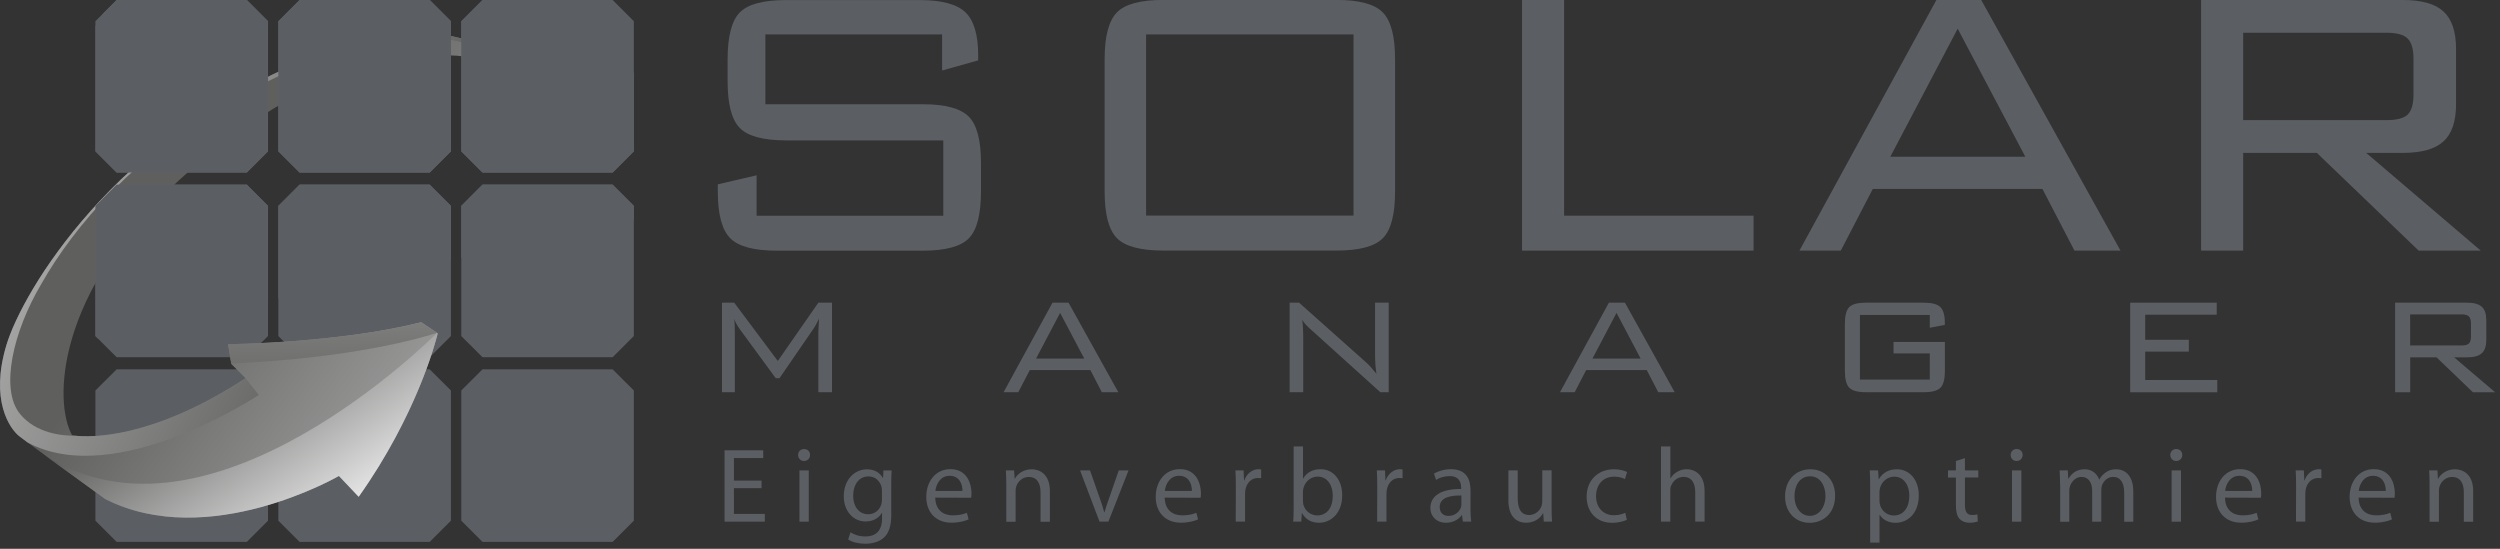 <svg width="410" height="90" viewBox="0 0 410 90" fill="none" xmlns="http://www.w3.org/2000/svg">
<rect x="0" y="0" width="410" height="90" fill="#333333" stroke="none"/>
<g clip-path="url(#clip0_3768_12)">
<path d="M19.13 0L15.65 3.48V24.82L19.13 28.3H40.48L43.95 24.82V3.48L40.48 0H19.13Z" fill="#5B5F63"/>
<path d="M49.13 0L45.65 3.48V24.82L49.13 28.3H70.47L73.95 24.82V3.48L70.47 0H49.13Z" fill="#5B5F63"/>
<path d="M79.13 0L75.65 3.48V24.82L79.13 28.3H100.47L103.95 24.82V3.48L100.47 0H79.13Z" fill="#5B5F63"/>
<path d="M19.13 30.28L15.65 33.76V55.11L19.13 58.58H40.48L43.95 55.11V33.76L40.48 30.28H19.13Z" fill="#5B5F63"/>
<path d="M49.13 30.28L45.65 33.76V55.11L49.13 58.58H70.47L73.95 55.11V33.76L70.47 30.28H49.13Z" fill="#5B5F63"/>
<path d="M79.13 30.28L75.65 33.76V55.11L79.13 58.58H100.47L103.95 55.11V33.76L100.47 30.28H79.13Z" fill="#5B5F63"/>
<path d="M19.13 60.57L15.65 64.04V85.39L19.13 88.87H40.48L43.95 85.39V64.04L40.48 60.57H19.13Z" fill="#5B5F63"/>
<path d="M49.13 60.57L45.65 64.04V85.39L49.13 88.87H70.47L73.95 85.39V64.04L70.47 60.57H49.13Z" fill="#5B5F63"/>
<path d="M79.13 60.57L75.65 64.04V85.39L79.13 88.87H100.47L103.95 85.39V64.04L100.47 60.57H79.13Z" fill="#5B5F63"/>
<path d="M154.53 5.64H125.52V17.1H151.35C155.01 17.1 157.51 17.77 158.86 19.11C160.21 20.45 160.88 22.99 160.88 26.73V31.36C160.88 35.15 160.22 37.73 158.89 39.08C157.57 40.43 155.05 41.11 151.34 41.11H127.41C123.66 41.11 121.11 40.43 119.75 39.06C118.4 37.7 117.72 35.13 117.72 31.36V30.23L124.08 28.75V35.38H154.7V23.02H128.92C125.18 23.02 122.64 22.34 121.32 20.98C119.99 19.62 119.33 17.07 119.33 13.31V9.74C119.33 5.98 119.99 3.41 121.32 2.05C122.65 0.69 125.18 0.01 128.92 0.01H150.75C154.42 0.01 156.94 0.68 158.33 2.02C159.72 3.36 160.42 5.7 160.42 9.05V9.9L154.51 11.56V5.65L154.53 5.64Z" fill="#5B5F63"/>
<path d="M181.16 9.75C181.16 6 181.82 3.44 183.15 2.06C184.48 0.68 187.02 -0.01 190.76 -0.01H219.19C222.91 -0.01 225.44 0.67 226.78 2.04C228.12 3.41 228.79 5.97 228.79 9.75V31.37C228.79 35.16 228.12 37.73 226.78 39.07C225.44 40.42 222.91 41.09 219.19 41.09H190.76C187.02 41.09 184.48 40.4 183.15 39.03C181.82 37.66 181.16 35.1 181.16 31.36V9.75ZM187.96 35.36H221.98V5.64H187.96V35.37V35.36Z" fill="#5B5F63"/>
<path d="M249.62 41.1V0H256.51V35.37H287.58V41.1H249.62Z" fill="#5B5F63"/>
<path d="M295.11 41.1L317.57 0H324.92L347.76 41.1H340.21L334.96 30.98H307.14L301.89 41.1H295.12H295.11ZM310.01 25.7H332.15L321.06 4.7L310.01 25.7Z" fill="#5B5F63"/>
<path d="M360.98 41.1V0H394.06C397.15 0 399.38 0.63 400.74 1.89C402.1 3.15 402.79 5.19 402.79 8V17.11C402.79 19.89 402.11 21.92 400.74 23.18C399.38 24.44 397.15 25.07 394.06 25.07H388.05L406.84 41.1H396.66L379.96 25.07H367.88V41.1H360.99H360.98ZM391.39 5.37H367.88V19.7H391.39C393.1 19.7 394.26 19.39 394.88 18.77C395.5 18.15 395.81 17.07 395.81 15.53V9.58C395.81 8.04 395.49 6.95 394.86 6.32C394.23 5.69 393.07 5.37 391.39 5.37Z" fill="#5B5F63"/>
<path d="M120.4 52.26C120.44 52.55 120.47 52.85 120.48 53.16C120.5 53.47 120.51 53.89 120.51 54.41V64.32H118.41V49.64H120.41L127.56 59.2L134.21 49.64H136.45V64.32H134.21V54.41C134.21 54.28 134.23 53.95 134.26 53.43C134.29 52.91 134.31 52.52 134.32 52.26C134.13 52.64 133.97 52.96 133.83 53.22C133.69 53.48 133.56 53.69 133.45 53.85L127.84 62.02H127.22L121.39 54.07C121.39 54.07 121.36 54.03 121.32 53.97C120.89 53.39 120.59 52.82 120.4 52.26Z" fill="#5B5F63"/>
<path d="M164.59 64.32L172.61 49.64H175.24L183.4 64.32H180.7L178.82 60.69H168.88L167 64.32H164.58H164.59ZM169.91 58.81H177.82L173.86 51.31L169.91 58.81Z" fill="#5B5F63"/>
<path d="M211.5 64.32V49.64H213.05L224.07 59.46C224.32 59.68 224.59 59.95 224.87 60.27C225.15 60.58 225.44 60.93 225.74 61.31C225.67 60.84 225.61 60.34 225.57 59.83C225.53 59.32 225.51 58.61 225.51 57.7V49.64H227.75V64.32H226.37L215.06 54.11C215 54.07 214.92 53.99 214.81 53.89C214.25 53.39 213.84 52.91 213.57 52.46C213.63 52.9 213.67 53.38 213.69 53.88C213.72 54.39 213.73 54.98 213.73 55.66V64.32H211.49H211.5Z" fill="#5B5F63"/>
<path d="M255.84 64.32L263.86 49.64H266.49L274.65 64.32H271.95L270.07 60.69H260.13L258.25 64.32H255.83H255.84ZM261.16 58.81H269.07L265.11 51.31L261.16 58.81Z" fill="#5B5F63"/>
<path d="M316.49 51.65H305.03V62.26H316.49V57.96H310.54V56.08H318.96V60.83C318.96 62.18 318.72 63.1 318.23 63.59C317.75 64.08 316.83 64.32 315.49 64.32H306.02C304.67 64.32 303.76 64.07 303.28 63.58C302.8 63.09 302.56 62.17 302.56 60.83V53.09C302.56 51.76 302.8 50.86 303.28 50.37C303.76 49.88 304.67 49.64 306.02 49.64H315.49C316.81 49.64 317.72 49.88 318.21 50.35C318.7 50.83 318.95 51.68 318.95 52.93V53.28L316.49 53.75V51.65Z" fill="#5B5F63"/>
<path d="M349.35 64.32V49.64H363.54V51.61H351.81V55.73H358.97V57.66H351.81V62.32H363.63V64.33H349.35V64.32Z" fill="#5B5F63"/>
<path d="M392.8 64.32V49.64H404.62C405.73 49.64 406.53 49.87 407.02 50.32C407.51 50.77 407.75 51.5 407.75 52.5V55.75C407.75 56.75 407.51 57.47 407.02 57.92C406.53 58.37 405.73 58.6 404.62 58.6H402.47L409.2 64.33H405.56L399.59 58.6H395.27V64.33H392.81L392.8 64.32ZM403.66 51.56H395.26V56.66H403.66C404.27 56.66 404.69 56.55 404.91 56.33C405.13 56.11 405.24 55.72 405.24 55.17V53.05C405.24 52.5 405.13 52.11 404.9 51.89C404.67 51.67 404.26 51.55 403.66 51.55V51.56Z" fill="#5B5F63"/>
<path d="M124.89 80.06H120.36V84.28H125.43V85.55H118.83V73.85H125.17V75.12H120.36V78.82H124.89V80.07V80.06Z" fill="#5B5F63"/>
<path d="M131.84 75.6C131.27 75.6 130.89 75.15 130.89 74.61C130.89 74.07 131.29 73.64 131.88 73.64C132.47 73.64 132.85 74.07 132.85 74.61C132.85 75.15 132.47 75.6 131.86 75.6H131.84ZM131.11 85.55V77.15H132.64V85.55H131.11Z" fill="#5B5F63"/>
<path d="M146.17 84.31C146.17 86.25 145.77 87.42 144.97 88.16C144.14 88.91 142.96 89.17 141.9 89.17C140.84 89.17 139.78 88.93 139.1 88.48L139.48 87.3C140.04 87.67 140.9 87.98 141.95 87.98C143.51 87.98 144.66 87.16 144.66 85.03V84.11H144.63C144.18 84.89 143.26 85.52 141.96 85.52C139.88 85.52 138.38 83.75 138.38 81.41C138.38 78.56 140.24 76.97 142.18 76.97C143.64 76.97 144.42 77.72 144.8 78.41H144.83L144.88 77.16H146.23C146.18 77.75 146.16 78.43 146.16 79.45V84.33L146.17 84.31ZM144.64 80.44C144.64 80.2 144.62 79.97 144.55 79.76C144.27 78.86 143.54 78.13 142.42 78.13C140.96 78.13 139.92 79.36 139.92 81.32C139.92 82.95 140.77 84.34 142.4 84.34C143.35 84.34 144.21 83.75 144.52 82.76C144.61 82.52 144.64 82.22 144.64 81.94V80.43V80.44Z" fill="#5B5F63"/>
<path d="M153.38 81.6C153.41 83.67 154.72 84.52 156.24 84.52C157.33 84.52 158.01 84.33 158.57 84.1L158.85 85.18C158.31 85.42 157.37 85.72 156.04 85.72C153.47 85.72 151.91 84 151.91 81.49C151.91 78.98 153.42 76.94 155.87 76.94C158.61 76.94 159.32 79.35 159.32 80.9C159.32 81.21 159.3 81.46 159.27 81.63L153.38 81.61V81.6ZM157.84 80.51C157.86 79.55 157.44 78.03 155.74 78.03C154.18 78.03 153.52 79.45 153.4 80.51H157.84Z" fill="#5B5F63"/>
<path d="M165.03 79.42C165.03 78.53 165.01 77.84 164.96 77.15H166.31L166.4 78.52H166.43C166.85 77.74 167.82 76.96 169.21 76.96C170.37 76.96 172.18 77.65 172.18 80.54V85.56H170.65V80.72C170.65 79.37 170.15 78.22 168.71 78.22C167.72 78.22 166.94 78.93 166.66 79.78C166.59 79.97 166.56 80.25 166.56 80.49V85.56H165.03V79.43V79.42Z" fill="#5B5F63"/>
<path d="M178.76 77.14L180.41 81.84C180.69 82.62 180.91 83.32 181.09 84.01H181.14C181.33 83.32 181.57 82.62 181.85 81.84L183.48 77.14H185.08L181.78 85.54H180.32L177.13 77.14H178.76Z" fill="#5B5F63"/>
<path d="M191.01 81.6C191.04 83.67 192.35 84.52 193.87 84.52C194.96 84.52 195.64 84.33 196.2 84.1L196.48 85.18C195.94 85.42 195 85.72 193.67 85.72C191.1 85.72 189.54 84 189.54 81.49C189.54 78.98 191.05 76.94 193.5 76.94C196.24 76.94 196.95 79.35 196.95 80.9C196.95 81.21 196.93 81.46 196.9 81.63L191.01 81.61V81.6ZM195.47 80.51C195.49 79.55 195.07 78.03 193.37 78.03C191.81 78.03 191.15 79.45 191.03 80.51H195.47Z" fill="#5B5F63"/>
<path d="M202.68 79.76C202.68 78.77 202.66 77.92 202.61 77.14H203.95L204.02 78.79H204.07C204.45 77.66 205.39 76.95 206.41 76.95C206.57 76.95 206.69 76.97 206.83 77V78.42C206.66 78.4 206.5 78.39 206.29 78.39C205.21 78.39 204.45 79.21 204.24 80.33C204.21 80.56 204.19 80.8 204.19 81.06V85.54H202.66L202.68 79.76Z" fill="#5B5F63"/>
<path d="M212.16 73.22H213.69V78.48H213.72C214.26 77.54 215.23 76.95 216.58 76.95C218.66 76.95 220.12 78.69 220.12 81.22C220.12 84.24 218.21 85.73 216.34 85.73C215.12 85.73 214.17 85.26 213.53 84.15H213.5L213.41 85.54H212.09C212.14 84.97 212.16 84.12 212.16 83.37V73.21V73.22ZM213.69 82.18C213.69 82.37 213.71 82.56 213.74 82.74C214.04 83.8 214.94 84.53 216.03 84.53C217.64 84.53 218.58 83.23 218.58 81.3C218.58 79.6 217.71 78.16 216.08 78.16C215.04 78.16 214.07 78.89 213.77 80.03C213.72 80.22 213.68 80.43 213.68 80.67V82.18H213.69Z" fill="#5B5F63"/>
<path d="M225.87 79.76C225.87 78.77 225.85 77.92 225.8 77.14H227.14L227.21 78.79H227.26C227.64 77.66 228.58 76.95 229.6 76.95C229.76 76.95 229.88 76.97 230.02 77V78.42C229.85 78.4 229.69 78.39 229.48 78.39C228.4 78.39 227.64 79.21 227.43 80.33C227.4 80.56 227.38 80.8 227.38 81.06V85.54H225.85L225.87 79.76Z" fill="#5B5F63"/>
<path d="M241.16 83.53C241.16 84.26 241.19 84.97 241.28 85.54H239.91L239.77 84.48H239.72C239.27 85.14 238.35 85.73 237.15 85.73C235.45 85.73 234.58 84.53 234.58 83.32C234.58 81.29 236.38 80.18 239.63 80.19V80.02C239.63 79.33 239.44 78.06 237.72 78.08C236.92 78.08 236.11 78.31 235.52 78.7L235.17 77.68C235.86 77.25 236.89 76.95 237.95 76.95C240.54 76.95 241.16 78.7 241.16 80.39V83.53ZM239.67 81.26C238 81.23 236.11 81.52 236.11 83.15C236.11 84.16 236.77 84.61 237.53 84.61C238.64 84.61 239.35 83.92 239.6 83.2C239.65 83.04 239.67 82.87 239.67 82.71V81.25V81.26Z" fill="#5B5F63"/>
<path d="M254.46 83.25C254.46 84.12 254.48 84.88 254.53 85.54H253.18L253.09 84.17H253.06C252.68 84.85 251.78 85.73 250.28 85.73C248.96 85.73 247.38 84.98 247.38 82.05V77.14H248.91V81.77C248.91 83.37 249.41 84.46 250.78 84.46C251.8 84.46 252.52 83.75 252.79 83.05C252.88 82.84 252.93 82.56 252.93 82.27V77.13H254.46V83.24V83.25Z" fill="#5B5F63"/>
<path d="M266.8 85.25C266.4 85.44 265.52 85.74 264.39 85.74C261.86 85.74 260.21 84.02 260.21 81.44C260.21 78.86 261.98 76.96 264.72 76.96C265.62 76.96 266.42 77.19 266.84 77.41L266.49 78.57C266.13 78.38 265.55 78.17 264.72 78.17C262.79 78.17 261.75 79.61 261.75 81.36C261.75 83.3 263 84.5 264.67 84.5C265.54 84.5 266.11 84.29 266.54 84.1L266.8 85.25Z" fill="#5B5F63"/>
<path d="M272.41 73.22H273.94V78.46H273.97C274.21 78.02 274.59 77.63 275.06 77.38C275.51 77.1 276.05 76.95 276.62 76.95C277.75 76.95 279.55 77.64 279.55 80.54V85.54H278.02V80.71C278.02 79.34 277.52 78.21 276.08 78.21C275.09 78.21 274.33 78.9 274.03 79.74C273.94 79.95 273.93 80.17 273.93 80.47V85.54H272.4V73.21L272.41 73.22Z" fill="#5B5F63"/>
<path d="M296.78 85.74C294.52 85.74 292.75 84.07 292.75 81.42C292.75 78.61 294.61 76.96 296.92 76.96C299.23 76.96 300.96 78.71 300.96 81.26C300.96 84.39 298.79 85.74 296.79 85.74H296.77H296.78ZM296.83 84.6C298.29 84.6 299.38 83.23 299.38 81.32C299.38 79.9 298.67 78.11 296.86 78.11C295.05 78.11 294.29 79.78 294.29 81.37C294.29 83.21 295.33 84.6 296.81 84.6H296.83Z" fill="#5B5F63"/>
<path d="M306.71 79.89C306.71 78.81 306.69 77.95 306.64 77.15H308.01L308.1 78.59H308.13C308.74 77.55 309.74 76.96 311.1 76.96C313.15 76.96 314.68 78.68 314.68 81.23C314.68 84.25 312.82 85.74 310.86 85.74C309.73 85.74 308.78 85.25 308.27 84.42H308.24V88.99H306.71V79.89ZM308.24 82.13C308.24 82.34 308.26 82.56 308.31 82.75C308.57 83.81 309.51 84.54 310.58 84.54C312.19 84.54 313.13 83.22 313.13 81.29C313.13 79.61 312.26 78.17 310.65 78.17C309.61 78.17 308.62 78.9 308.32 80.04C308.29 80.25 308.23 80.47 308.23 80.66V82.12L308.24 82.13Z" fill="#5B5F63"/>
<path d="M322.25 75.13V77.14H324.44V78.3H322.25V82.83C322.25 83.87 322.55 84.46 323.4 84.46C323.82 84.46 324.06 84.43 324.29 84.36L324.36 85.52C324.06 85.62 323.6 85.73 323.01 85.73C322.3 85.73 321.73 85.49 321.36 85.09C320.94 84.62 320.77 83.88 320.77 82.89V78.31H319.47V77.15H320.77V75.6L322.26 75.13H322.25Z" fill="#5B5F63"/>
<path d="M330.7 75.6C330.13 75.6 329.75 75.15 329.75 74.61C329.75 74.07 330.15 73.64 330.74 73.64C331.33 73.64 331.71 74.07 331.71 74.61C331.71 75.15 331.33 75.6 330.72 75.6H330.7ZM329.97 85.55V77.15H331.5V85.55H329.97Z" fill="#5B5F63"/>
<path d="M337.85 79.42C337.85 78.53 337.81 77.84 337.78 77.15H339.12L339.19 78.5H339.24C339.71 77.7 340.49 76.96 341.9 76.96C343.03 76.96 343.9 77.65 344.26 78.64H344.29C344.55 78.15 344.9 77.81 345.24 77.55C345.74 77.17 346.28 76.96 347.08 76.96C348.21 76.96 349.86 77.69 349.86 80.61V85.56H348.37V80.8C348.37 79.17 347.76 78.21 346.55 78.21C345.67 78.21 345.01 78.85 344.73 79.58C344.66 79.81 344.61 80.08 344.61 80.34V85.55H343.12V80.52C343.12 79.17 342.53 78.21 341.37 78.21C340.43 78.21 339.72 78.97 339.48 79.74C339.39 79.97 339.36 80.23 339.36 80.49V85.56H337.87V79.43L337.85 79.42Z" fill="#5B5F63"/>
<path d="M356.88 75.6C356.31 75.6 355.93 75.15 355.93 74.61C355.93 74.07 356.33 73.64 356.92 73.64C357.51 73.64 357.89 74.07 357.89 74.61C357.89 75.15 357.51 75.6 356.9 75.6H356.88ZM356.15 85.55V77.15H357.68V85.55H356.15Z" fill="#5B5F63"/>
<path d="M364.9 81.6C364.93 83.67 366.24 84.52 367.76 84.52C368.85 84.52 369.53 84.33 370.09 84.1L370.37 85.18C369.83 85.42 368.89 85.72 367.56 85.72C364.99 85.72 363.43 84 363.43 81.49C363.43 78.98 364.94 76.94 367.39 76.94C370.13 76.94 370.84 79.35 370.84 80.9C370.84 81.21 370.82 81.46 370.79 81.63L364.9 81.61V81.6ZM369.36 80.51C369.38 79.55 368.96 78.03 367.26 78.03C365.7 78.03 365.04 79.45 364.92 80.51H369.36Z" fill="#5B5F63"/>
<path d="M376.56 79.76C376.56 78.77 376.54 77.92 376.49 77.14H377.83L377.9 78.79H377.95C378.33 77.66 379.27 76.95 380.29 76.95C380.45 76.95 380.57 76.97 380.71 77V78.42C380.54 78.4 380.38 78.39 380.17 78.39C379.09 78.39 378.33 79.21 378.12 80.33C378.09 80.56 378.07 80.8 378.07 81.06V85.54H376.54L376.56 79.76Z" fill="#5B5F63"/>
<path d="M386.81 81.6C386.84 83.67 388.15 84.52 389.67 84.52C390.76 84.52 391.44 84.33 392 84.1L392.28 85.18C391.74 85.42 390.8 85.72 389.47 85.72C386.9 85.72 385.34 84 385.34 81.49C385.34 78.98 386.85 76.94 389.3 76.94C392.04 76.94 392.75 79.35 392.75 80.9C392.75 81.21 392.73 81.46 392.7 81.63L386.81 81.61V81.6ZM391.27 80.51C391.29 79.55 390.87 78.03 389.17 78.03C387.61 78.03 386.95 79.45 386.83 80.51H391.27Z" fill="#5B5F63"/>
<path d="M398.45 79.42C398.45 78.53 398.43 77.84 398.38 77.15H399.73L399.82 78.52H399.85C400.27 77.74 401.24 76.96 402.63 76.96C403.79 76.96 405.6 77.65 405.6 80.54V85.56H404.07V80.72C404.07 79.37 403.57 78.22 402.13 78.22C401.14 78.22 400.36 78.93 400.08 79.78C400.01 79.97 399.98 80.25 399.98 80.49V85.56H398.45V79.43V79.42Z" fill="#5B5F63"/>
<path d="M71.79 54.65C71.79 54.65 68.91 67.25 58.83 81.47L55.59 78.05C55.59 78.05 34.17 90.47 17.24 81.83C17.24 81.83 4.82 72.83 3.2 71.57C1.58 70.31 -1.66 65.63 1.04 56.63C3.74 47.63 18.94 22.35 50.18 9.82C81.14 -2.6 86.72 15.4 87.08 17.38C87.08 17.38 83.3 9.28 74.12 9.1C64.94 8.92 49.46 11.26 29.29 29.62C9.13 47.98 8.77 65.98 11.83 71.39C11.83 71.39 22.63 73.55 40.27 62.03L37.93 59.69L37.39 56.45C37.39 56.45 55.57 56.27 69.07 52.85L71.77 54.65H71.79Z" fill="url(#paint0_linear_3768_12)"/>
<path d="M69.09 52.85C55.59 56.27 37.41 56.45 37.41 56.45L37.94 59.61C57.8 58.74 69.08 55.43 71.7 54.58L69.1 52.85H69.09Z" fill="url(#paint1_linear_3768_12)"/>
<path d="M3.2 71.57C3.44 71.75 3.91 72.11 4.53 72.57C19 80.36 42.44 64.77 42.44 64.77L40.28 62.03C24.91 72.06 14.74 71.72 12.37 71.46C10.24 71.49 5.92 71.1 3.28 67.88C-0.03 63.83 2.14 54.39 6.76 46.6C12.21 36.94 22.5 25.16 37.57 16.71C61.88 3.07 71.74 5.77 77.28 7.39C81.49 8.62 84.83 12.89 86.2 14.87C83.73 9.7 75.32 -0.26 50.19 9.82C18.94 22.35 3.74 47.63 1.04 56.63C-1.66 65.63 1.58 70.31 3.2 71.57Z" fill="url(#paint2_linear_3768_12)"/>
<path d="M55.58 78.05L58.82 81.47C68.26 68.15 71.38 56.26 71.75 54.8L71.68 54.58C71.68 54.58 34.4 92.33 7.3 74.6C11.49 77.66 17.24 81.83 17.24 81.83C34.16 90.47 55.59 78.05 55.59 78.05H55.58Z" fill="url(#paint3_linear_3768_12)"/>
<path d="M19.13 0L16.9 2.23L15.65 4.27V24.82L19.13 28.3H40.48L43.96 24.82V3.48L40.48 0H19.13ZM19.13 30.28L15.65 33.76V55.11L16.08 55.54L43.96 49.35V33.77L40.48 30.29H19.13V30.28ZM97.69 1.58L94.33 0H79.13L75.65 3.48V24.83L79.13 28.31H100.48L103.96 24.83V12.02L97.7 1.59L97.69 1.58ZM79.13 30.28L75.65 33.76V42.29L103.95 36V33.76L100.47 30.28H79.12H79.13ZM49.13 0L45.65 3.48V24.83L49.13 28.31H70.48L73.96 24.83V3.48L70.48 0H49.13ZM49.13 30.28L45.65 33.76V48.96L73.95 42.67V33.76L70.47 30.28H49.12H49.13Z" fill="#5B5F63"/>
</g>
<defs>
<linearGradient id="paint0_linear_3768_12" x1="141.04" y1="111.65" x2="16.82" y2="22" gradientUnits="userSpaceOnUse">
<stop offset="0.15" stop-color="#EBEBEB"/>
<stop offset="0.86" stop-color="#5F5F5E"/>
</linearGradient>
<linearGradient id="paint1_linear_3768_12" x1="56.52" y1="-26.92" x2="53.82" y2="85.41" gradientUnits="userSpaceOnUse">
<stop offset="0.15" stop-color="#EBEBEB"/>
<stop offset="0.86" stop-color="#5F5F5E"/>
</linearGradient>
<linearGradient id="paint2_linear_3768_12" x1="-50.62" y1="-7.65" x2="78.99" y2="59.32" gradientUnits="userSpaceOnUse">
<stop offset="0.15" stop-color="#EBEBEB"/>
<stop offset="0.86" stop-color="#5F5F5E"/>
</linearGradient>
<linearGradient id="paint3_linear_3768_12" x1="58.65" y1="92.77" x2="31.11" y2="52.27" gradientUnits="userSpaceOnUse">
<stop offset="0.15" stop-color="#EBEBEB"/>
<stop offset="0.86" stop-color="#5F5F5E"/>
</linearGradient>
<clipPath id="clip0_3768_12">
<rect width="409.2" height="89.17" fill="white"/>
</clipPath>
</defs>
</svg>
